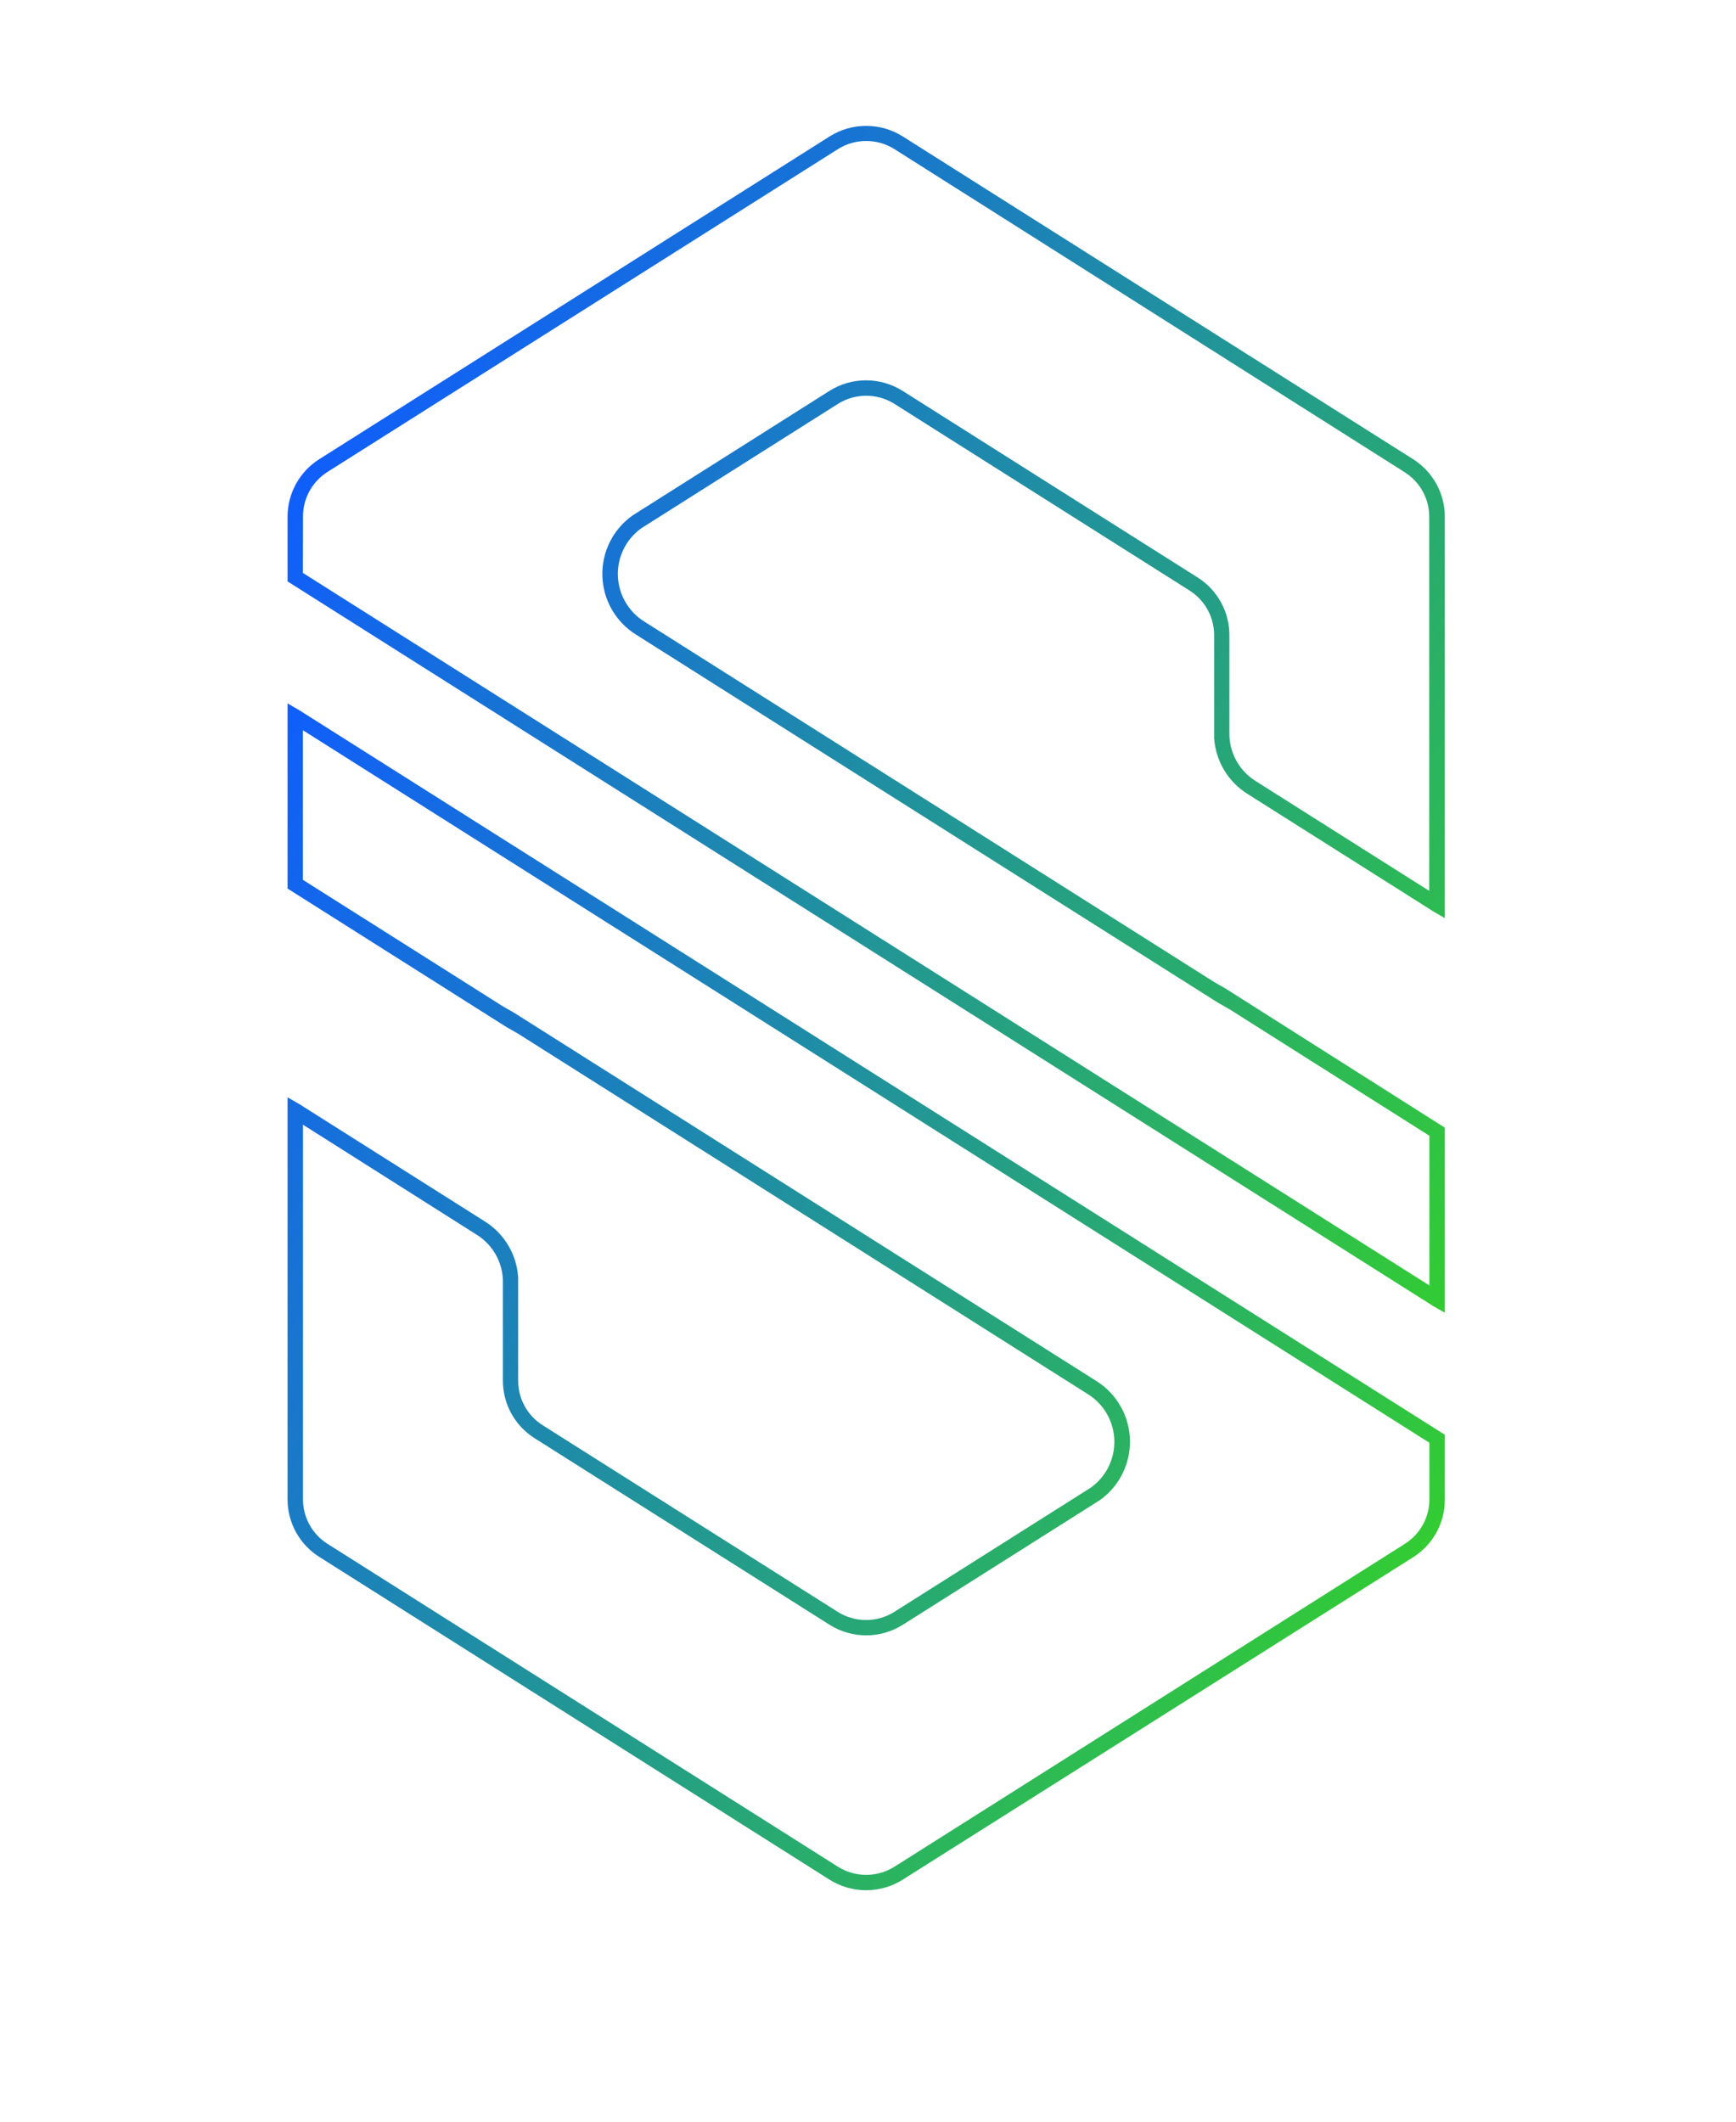 <?xml version="1.0" encoding="UTF-8"?> <svg xmlns="http://www.w3.org/2000/svg" xmlns:xlink="http://www.w3.org/1999/xlink" width="225px" height="275px" viewBox="0 0 225 275" version="1.1"><!-- Generated by Pixelmator Pro 1.6 --><defs><linearGradient id="linear-gradient" gradientUnits="userSpaceOnUse" x1="53.29" y1="36.82" x2="211.5" y2="128.17"><stop offset="0" stop-color="#105efb" stop-opacity="1"></stop><stop offset="0.27" stop-color="#1979c9" stop-opacity="1"></stop><stop offset="0.88" stop-color="#2ebe4d" stop-opacity="1"></stop><stop offset="1" stop-color="#33cc33" stop-opacity="1"></stop></linearGradient></defs><path id="Path" d="M187.26 170.15 L185.73 169.27 37.27 75.36 37.27 67 C37.261 63.96 38.818 61.13 41.39 59.51 L107.53 17.68 C110.425 15.861 114.105 15.861 117 17.68 L183.14 59.51 C185.712 61.13 187.269 63.96 187.26 67 L187.26 119 185.73 118.11 161.73 102.93 C159.181 101.353 157.553 98.641 157.36 95.65 L157.36 91.23 157.36 82.33 C157.363 79.974 156.154 77.783 154.16 76.53 L115.93 52.35 C113.69 50.94 110.84 50.94 108.6 52.35 L83.13 68.46 C81.151 69.872 80.007 72.179 80.081 74.609 80.156 77.039 81.438 79.271 83.5 80.56 L157.36 127.28 158.89 128.16 187.26 146.16 Z M39.26 74.26 L185.26 166.61 185.26 147.21 159.36 130.82 157.82 129.94 82.44 82.26 C79.8 80.615 78.16 77.757 78.072 74.648 77.983 71.539 79.458 68.592 82 66.8 L107.51 50.66 C110.405 48.841 114.085 48.841 116.98 50.66 L155.21 74.84 C157.785 76.459 159.345 79.289 159.34 82.33 L159.34 95.33 C159.421 97.758 160.712 99.984 162.78 101.26 L185.24 115.47 185.24 67 C185.247 64.646 184.042 62.454 182.05 61.2 L115.93 19.33 C113.69 17.92 110.84 17.92 108.6 19.33 L42.46 61.16 C40.468 62.414 39.263 64.606 39.27 66.96 Z" fill-opacity="1" fill="url(#linear-gradient)" stroke="none"></path><defs><linearGradient id="linear-gradient-1" gradientUnits="userSpaceOnUse" x1="13.03" y1="133.1" x2="171.24" y2="224.44"><stop offset="0" stop-color="#105efb" stop-opacity="1"></stop><stop offset="0.27" stop-color="#1979c9" stop-opacity="1"></stop><stop offset="0.88" stop-color="#2ebe4d" stop-opacity="1"></stop><stop offset="1" stop-color="#33cc33" stop-opacity="1"></stop></linearGradient></defs><path id="Path-1" d="M112.27 245 C110.593 245.004 108.95 244.532 107.53 243.64 L41.39 201.8 C38.819 200.183 37.262 197.357 37.27 194.32 L37.27 142.23 38.8 143.11 62.8 158.29 C65.349 159.87 66.974 162.587 67.16 165.58 L67.16 170.88 67.16 178.95 C67.152 181.301 68.358 183.49 70.35 184.74 L108.58 208.92 C110.82 210.33 113.67 210.33 115.91 208.92 L141.39 192.81 C143.364 191.393 144.502 189.087 144.426 186.659 144.349 184.23 143.069 182 141.01 180.71 L67.18 134 65.64 133.12 37.27 115.17 37.27 91.17 38.8 92.06 187.26 185.96 187.26 194.37 C187.268 197.407 185.711 200.233 183.14 201.85 L117 243.63 C115.584 244.524 113.944 244.999 112.27 245 Z M39.27 145.78 L39.27 194.32 C39.262 196.671 40.468 198.86 42.46 200.11 L108.6 241.95 C110.84 243.36 113.69 243.36 115.93 241.95 L182.07 200.11 C184.062 198.86 185.267 196.671 185.26 194.32 L185.26 187 39.26 94.65 39.26 114.04 65.17 130.43 66.7 131.31 142.1 179 C144.733 180.652 146.365 183.51 146.45 186.617 146.534 189.724 145.059 192.668 142.52 194.46 L117 210.6 C114.105 212.419 110.425 212.419 107.53 210.6 L69.3 186.42 C66.729 184.803 65.172 181.977 65.18 178.94 L65.18 165.94 C65.105 163.51 63.812 161.281 61.74 160.01 Z" fill-opacity="1" fill="url(#linear-gradient-1)" stroke="none"></path></svg> 